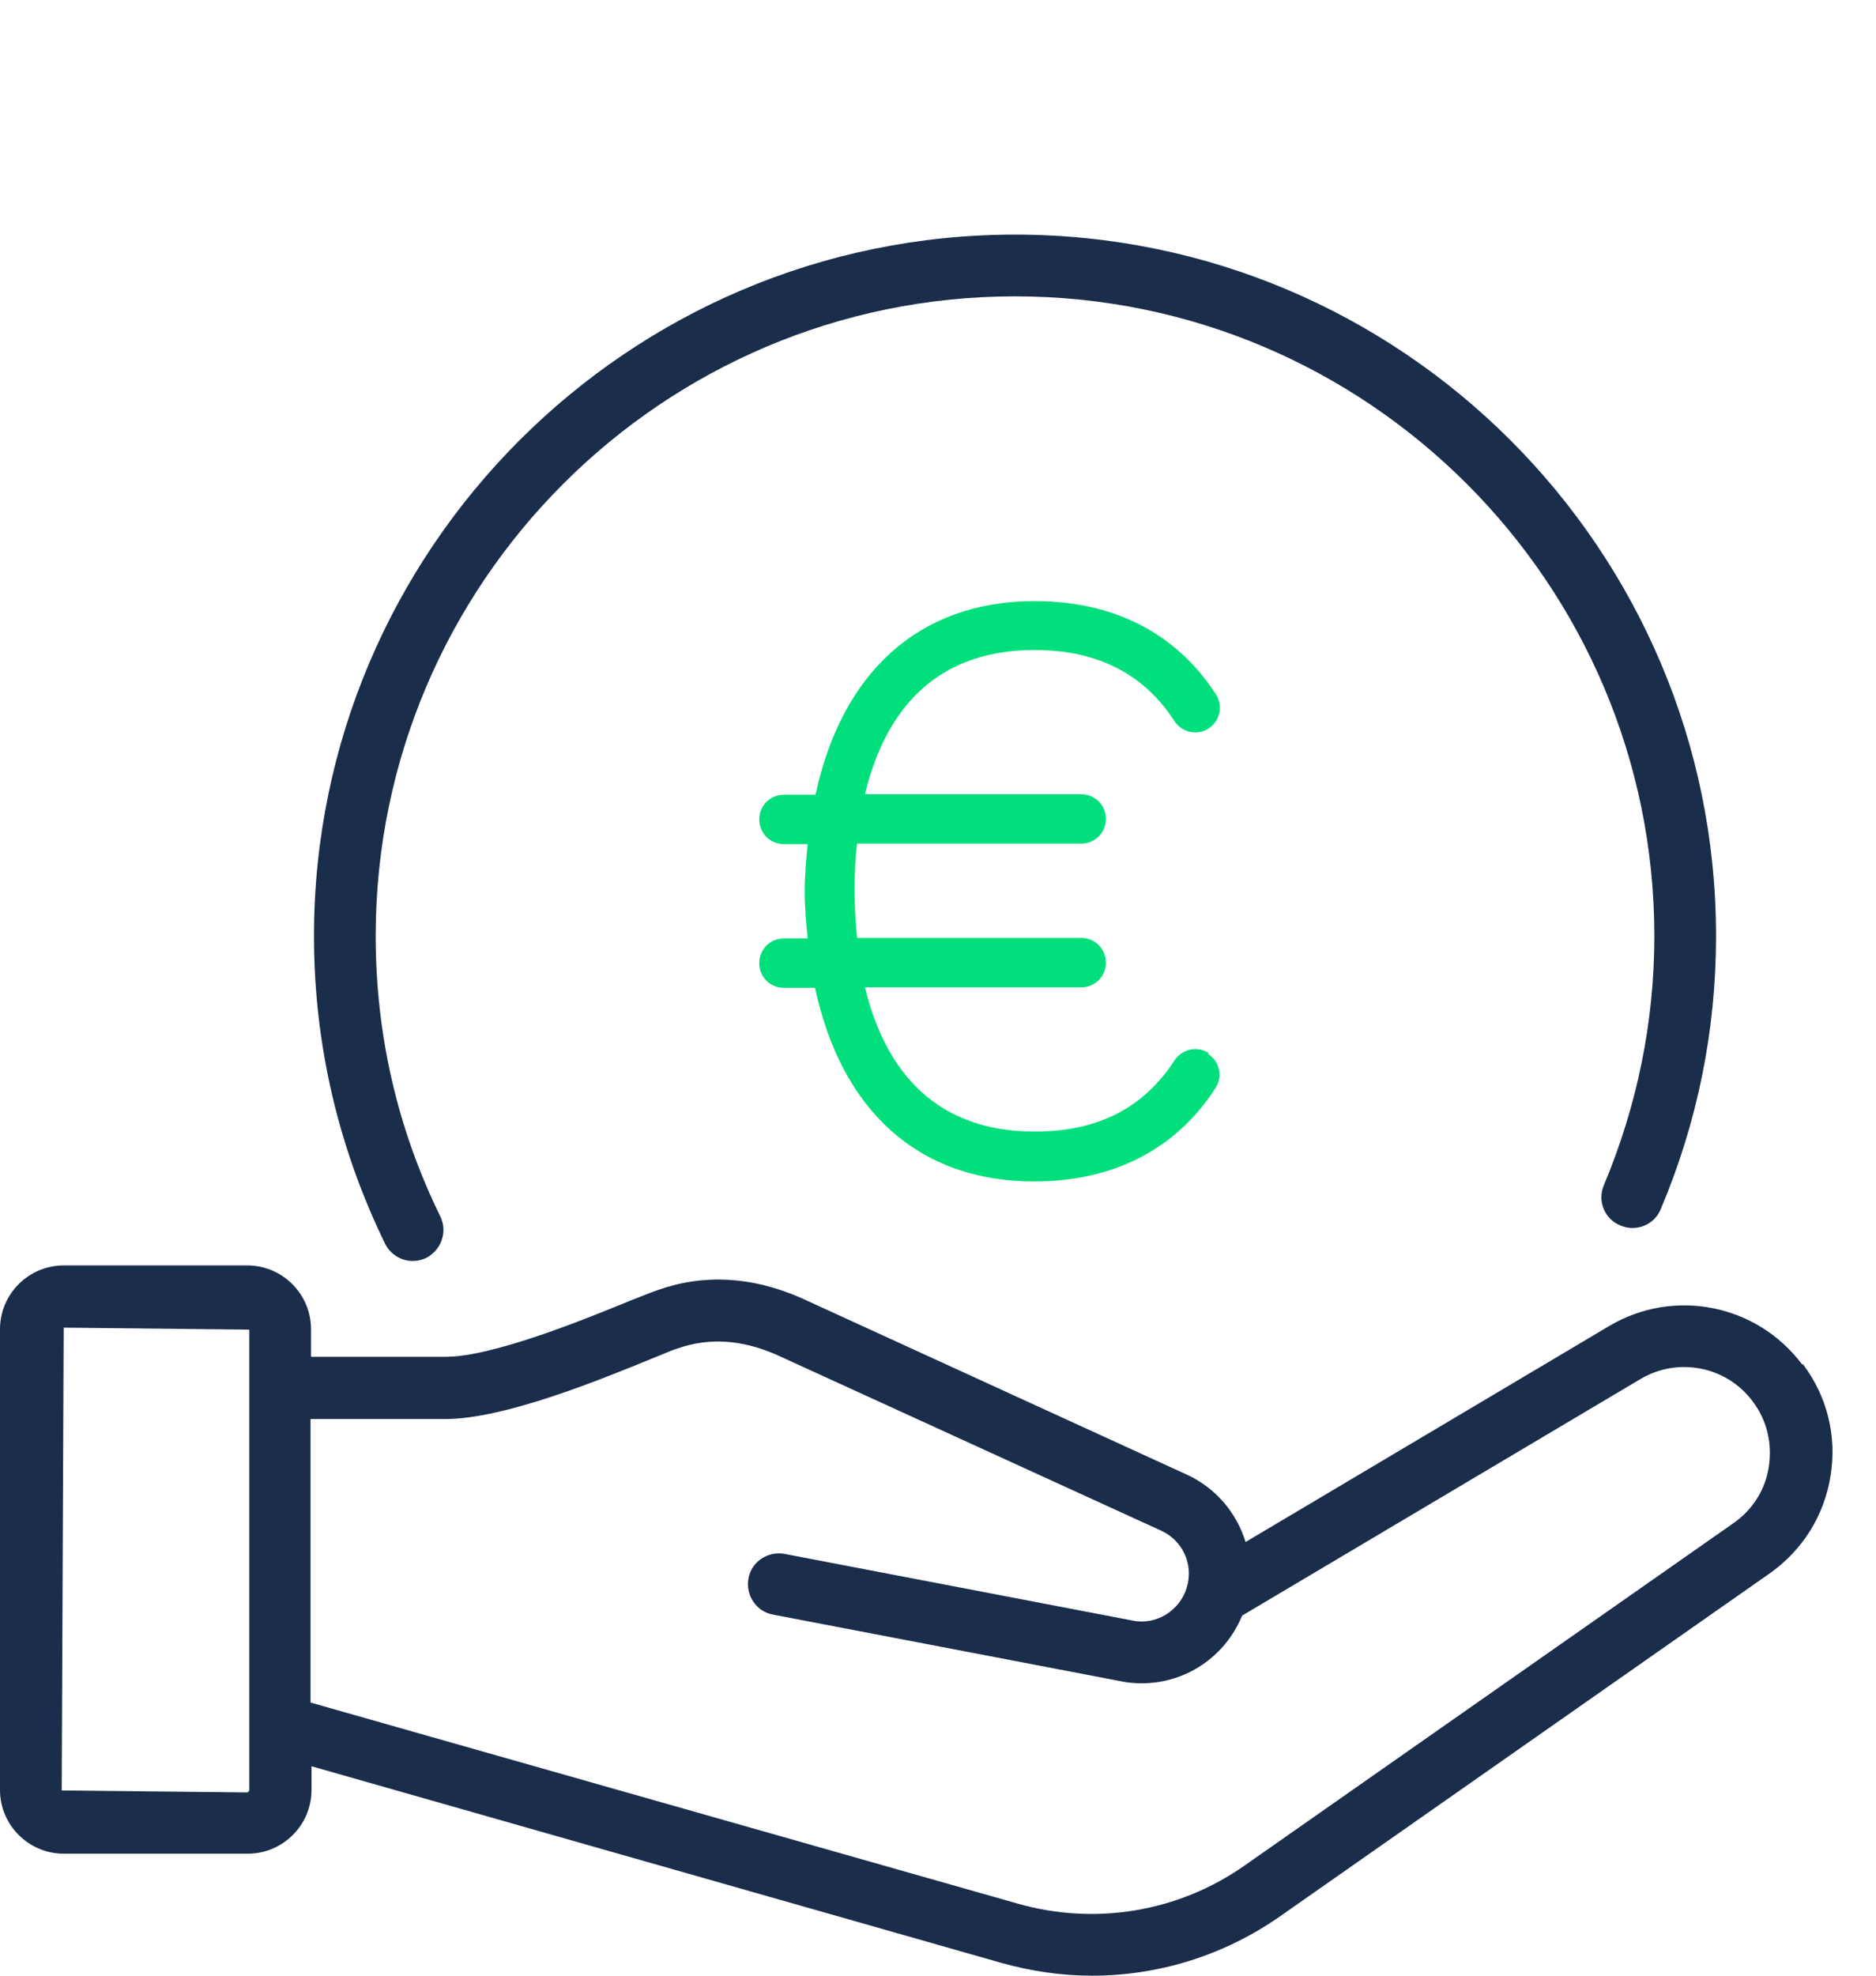 <?xml version="1.0" encoding="UTF-8"?> <svg xmlns="http://www.w3.org/2000/svg" id="Icons" viewBox="0 0 38 40"><path d="M24.48,21.32c-.23-.15-.54-.08-.69.15-.63.97-1.56,1.44-2.83,1.44-2.18,0-3.08-1.44-3.44-2.92h4.38c.28,0,.5-.22.5-.5s-.22-.5-.5-.5h-4.54c-.03-.33-.05-.66-.05-.95s.01-.62.05-.96h4.54c.28,0,.5-.22.5-.5s-.22-.5-.5-.5h-4.38c.36-1.49,1.26-2.92,3.44-2.92,1.26,0,2.21.48,2.83,1.44.15.23.46.3.69.15.23-.15.3-.46.15-.69-.8-1.24-2.07-1.89-3.67-1.89-2.34,0-3.91,1.44-4.44,3.92h-.64c-.28,0-.5.22-.5.5s.22.5.5.5h.48c-.03.31-.06.62-.06.96s.03.64.06.95h-.48c-.28,0-.5.22-.5.5s.22.5.5.5h.63c.53,2.48,2.09,3.92,4.44,3.92,1.6,0,2.87-.65,3.67-1.89.15-.23.09-.54-.15-.69Z" style="fill: #00df7b;"></path><path d="M36.5,27.62c-.92-1.22-2.6-1.55-3.91-.77l-7.36,4.37c-.18-.59-.6-1.09-1.18-1.36l-7.82-3.58c-1-.44-1.98-.49-2.91-.16-.12.04-.31.12-.57.22-.9.37-2.77,1.13-3.72,1.13h-2.73v-.56c0-.71-.58-1.29-1.29-1.29H1.29c-.71,0-1.29.58-1.29,1.29v9.33c0,.71.58,1.29,1.29,1.29h3.73c.71,0,1.29-.58,1.29-1.29v-.48l13.97,3.98c.61.17,1.22.26,1.84.26,1.35,0,2.68-.41,3.82-1.21l9.9-6.93c.67-.47,1.11-1.17,1.24-1.98.13-.81-.07-1.61-.56-2.26ZM5.05,36.25s-.02.04-.04.04l-3.76-.04.04-9.37,3.76.04v9.33ZM35.83,29.69c-.07.47-.33.88-.72,1.15l-9.9,6.93c-1.34.94-3.02,1.22-4.6.77l-14.32-4.07v-5.74h2.73c1.2,0,3.15-.8,4.2-1.23.23-.09.4-.17.51-.2.63-.22,1.28-.18,1.98.12l7.81,3.57c.44.2.66.69.52,1.15-.14.47-.62.77-1.1.67l-7.05-1.35c-.34-.06-.67.16-.73.5s.16.67.5.73l7.05,1.35c.14.03.28.04.42.04.89,0,1.69-.54,2.03-1.37l8.07-4.79c.76-.45,1.74-.26,2.27.45.29.38.4.85.33,1.32ZM7.8,25.18c-.95-1.95-1.44-4.05-1.44-6.23,0-7.83,6.37-14.2,14.2-14.2s14.2,6.37,14.2,14.2c0,1.92-.38,3.78-1.12,5.53-.13.32-.5.47-.82.33-.32-.13-.47-.5-.33-.82.67-1.6,1.02-3.29,1.02-5.04,0-7.14-5.81-12.95-12.95-12.95s-12.95,5.81-12.95,12.95c0,1.99.44,3.91,1.31,5.68.15.31.02.68-.29.84-.09.04-.18.06-.27.06-.23,0-.45-.13-.56-.35Z" style="fill: #1a2d4b;"></path></svg> 